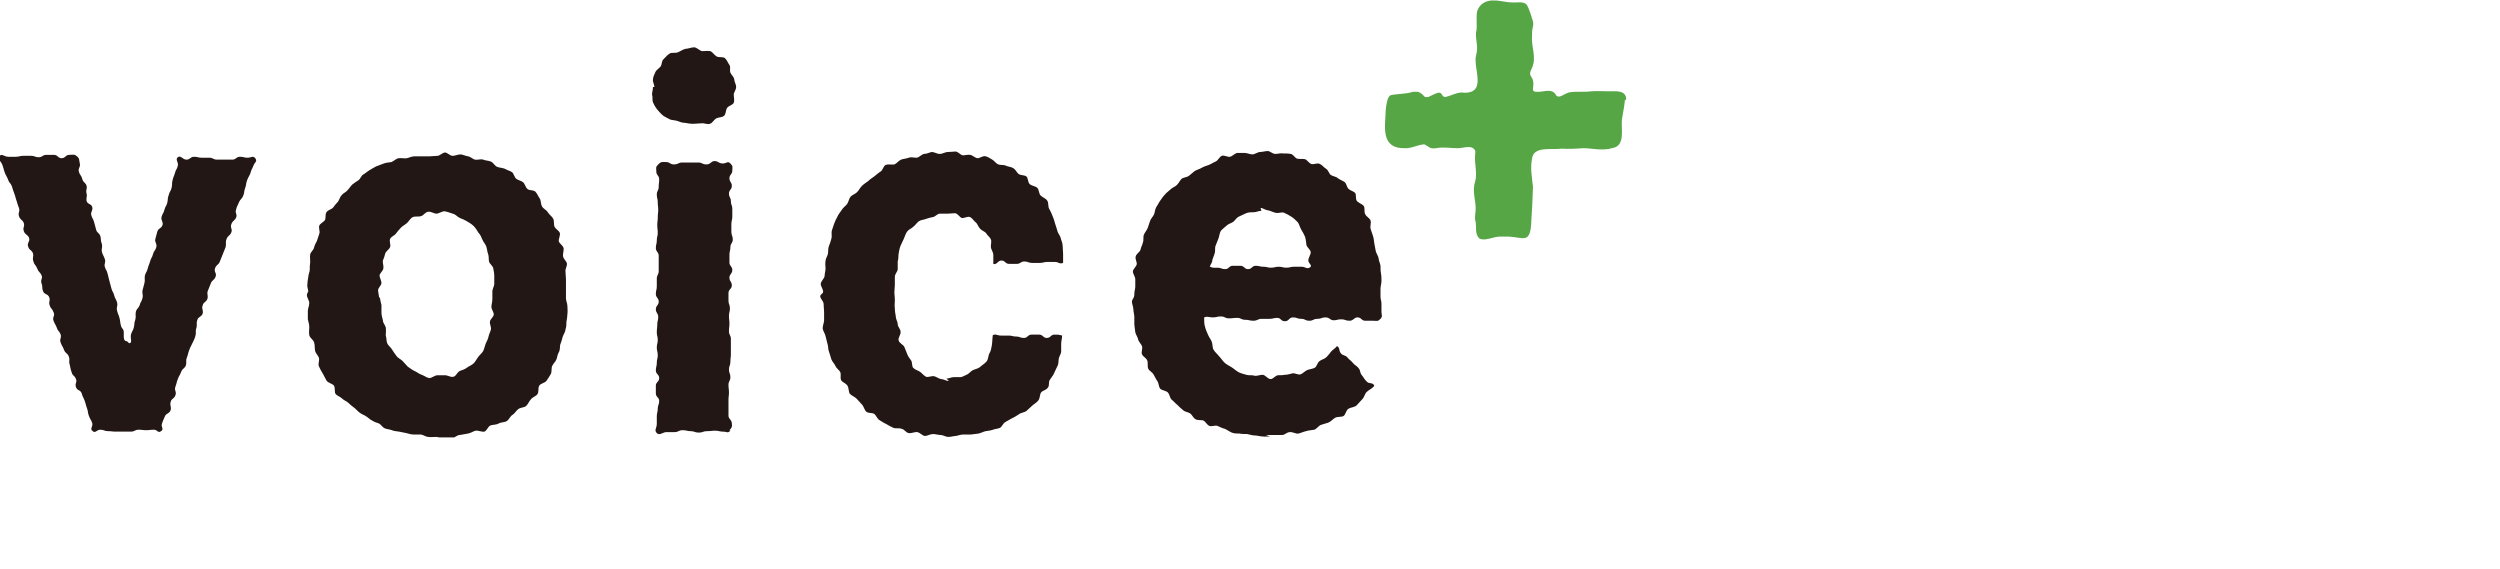<?xml version="1.0" encoding="UTF-8"?>
<svg id="_レイヤー_1" data-name="レイヤー_1" xmlns="http://www.w3.org/2000/svg" version="1.1" xmlns:xlink="http://www.w3.org/1999/xlink" viewBox="0 0 523 119">
  <!-- Generator: Adobe Illustrator 29.2.1, SVG Export Plug-In . SVG Version: 2.1.0 Build 116)  -->
  <defs>
    <style>
      .st0 {
        fill: #221714;
      }

      .st1 {
        fill: none;
      }

      .st2 {
        fill: #56a646;
      }

      .st3 {
        clip-path: url(#clippath);
      }
    </style>
    <clipPath id="clippath">
      <rect class="st1" width="340.2" height="91.5"/>
    </clipPath>
  </defs>
  <g class="st3">
    <g>
      <path class="st0" d="M27,71.8c.8,0,.2-1,.4-1.8.2-.8.4-.7.6-1.5.2-.8,0-.8.3-1.6.2-.8,0-.8.1-1.6.2-.8.5-.7.8-1.4.2-.8.4-.7.6-1.5.2-.8-.1-.9,0-1.6.2-.8.2-.8.4-1.5.2-.8,0-.8.1-1.6.2-.8.4-.7.6-1.5.2-.8.3-.8.5-1.5.2-.8.4-.7.6-1.5.2-.8.5-.7.7-1.5.2-.8-.4-1-.2-1.7s.2-.8.4-1.5c.2-.8.8-.6,1.1-1.4.2-.8-.4-1-.2-1.7.2-.8.4-.7.6-1.5.2-.8.4-.7.6-1.5.2-.8,0-.8.3-1.6.2-.8.4-.7.6-1.5.2-.8,0-.8.2-1.6.2-.8.3-.8.5-1.5.2-.8.4-.7.6-1.5s-.6-1.3,0-1.8c.6-.5,1,.5,1.8.5s.8-.6,1.6-.6.8.2,1.6.2h1.6c.8,0,.8.4,1.6.4s.8,0,1.6,0h1.6c.8,0,.8-.6,1.6-.6s.8.2,1.6.2,1.1-.5,1.6.1c.5.7-.1.8-.4,1.6s-.4.7-.6,1.5c-.3.8-.4.7-.7,1.5-.3.8-.1.8-.4,1.6-.3.8-.1.8-.4,1.6-.3.8-.6.7-.9,1.4-.3.8-.4.7-.6,1.5-.3.8.3,1,0,1.7s-.7.6-1,1.4.3,1,0,1.7c-.3.8-.7.6-1,1.4-.3.8,0,.9-.2,1.7-.3.8-.3.8-.6,1.5-.3.8-.3.8-.6,1.5-.3.8-.7.6-1,1.4-.3.8.4,1,.1,1.8s-.7.6-1,1.4c-.3.8-.3.8-.6,1.5s.1.9-.1,1.7c-.3.8-.8.6-1,1.4-.3.8.2.9,0,1.7-.3.8-.9.6-1.1,1.3-.3.8,0,.9-.2,1.7-.3.8,0,.9-.2,1.6-.2.8-.3.8-.6,1.5s-.4.7-.7,1.5c-.3.8-.2.8-.5,1.6-.3.8,0,.9-.2,1.6-.3.8-.7.6-1,1.4-.3.8-.4.7-.7,1.5-.3.8-.2.8-.5,1.6-.3.8.3,1,0,1.8-.3.8-.8.6-1,1.4s.2,1,0,1.7c-.3.8-.9.6-1.2,1.3-.3.8-.4.8-.6,1.5-.3.8.5,1.1-.2,1.6-.7.5-.7-.3-1.5-.3s-.8.1-1.6.1-.8-.1-1.6-.1-.8.4-1.6.4-.8,0-1.6,0-.8,0-1.6,0-.8-.1-1.6-.1-.8-.3-1.6-.3-1,.8-1.6.3c-.7-.5.1-.9-.1-1.7-.3-.8-.4-.7-.7-1.5-.3-.8-.1-.8-.4-1.6-.3-.8-.2-.8-.5-1.6-.3-.8-.4-.7-.6-1.5-.3-.8-.9-.5-1.2-1.3-.3-.8.3-1,0-1.7-.3-.8-.7-.6-.9-1.4-.3-.8-.2-.8-.4-1.6-.3-.8.1-.9-.2-1.7-.3-.8-.7-.6-1-1.4-.3-.8-.4-.7-.7-1.5-.3-.8.2-.9,0-1.7-.3-.8-.6-.7-.8-1.4-.3-.8-.4-.7-.7-1.5-.3-.8.4-1,0-1.8-.3-.8-.6-.7-.8-1.4-.3-.8.2-.9-.1-1.7s-1-.5-1.3-1.3c-.3-.8,0-.8-.3-1.6s.3-1,0-1.7-.6-.6-.9-1.4c-.3-.8-.6-.7-.8-1.5-.3-.8.1-.9-.1-1.7-.3-.8-.8-.6-1-1.4-.3-.8.4-1,.2-1.8-.3-.8-.8-.6-1.1-1.4-.3-.8.2-.9,0-1.7-.3-.8-.7-.6-1-1.4-.3-.8.2-.9,0-1.7-.3-.8-.3-.8-.5-1.5-.3-.8-.2-.8-.5-1.6-.3-.8-.3-.8-.5-1.5-.3-.8-.6-.7-.8-1.4-.3-.8-.4-.7-.7-1.5-.3-.8-.2-.8-.5-1.6-.3-.8-1-1.1-.6-1.8s1,.1,1.8.1.8,0,1.6,0,.8-.2,1.6-.2h1.6c.8,0,.8.3,1.6.3s.8-.5,1.6-.5.8,0,1.6,0,.8.7,1.6.7.8-.7,1.6-.7,1-.2,1.6.3c.6.5.4.7.6,1.5.2.8-.4.9-.2,1.7.2.8.5.7.7,1.5.2.8.6.7.9,1.4.2.8-.2.9,0,1.6.2.8-.1.9,0,1.6.2.8,1,.6,1.2,1.3.2.8-.4,1-.2,1.7.2.8.4.7.6,1.5.2.8.2.8.4,1.5.2.8.6.6.9,1.4.2.8,0,.8.3,1.6.2.8-.1.9,0,1.6.2.8.3.7.6,1.5s-.1.9,0,1.6c.2.8.4.7.6,1.5.2.8.2.8.4,1.6.2.8.2.8.4,1.5.2.8.4.7.6,1.5.2.8.4.7.6,1.5.2.8-.2.9,0,1.7.2.8.3.8.5,1.5.2.8.1.8.3,1.6.2.8.6.6.6,1.5,0,1-.1,1.8.7,1.8h0ZM64.5,61.1c0-.5-.3-1.1-.2-1.6,0-.5.1-1,.2-1.6,0-.5.3-1,.3-1.5,0-.5,0-1,.1-1.6,0-.5-.1-1.1,0-1.6.1-.5.7-.9.8-1.4s.4-1,.6-1.4c.2-.5.3-1,.5-1.5.2-.5-.2-1.2,0-1.7.2-.5.9-.7,1.2-1.2.2-.5,0-1.2.3-1.6.3-.5,1.1-.6,1.4-1,.3-.4.6-.8,1-1.2.3-.4.4-1,.8-1.4.3-.4.9-.6,1.2-1,.4-.4.6-.8,1-1.2.4-.3.8-.6,1.3-.9.4-.3.6-1,1-1.2s.8-.6,1.3-.9c.5-.3,1-.6,1.4-.8.5-.2,1.1-.4,1.6-.6.5-.2,1.1-.2,1.6-.3.5-.2.9-.7,1.5-.8.5-.1,1.2.1,1.7,0,.5-.1,1-.4,1.6-.4s1.1,0,1.6,0c.6,0,1.1,0,1.6,0s1.1-.1,1.6-.1,1.1-.7,1.6-.7c.5,0,1,.7,1.6.7.5,0,1.1-.3,1.6-.3.5,0,1,.3,1.6.4s1,.6,1.5.7c.5.1,1.2-.2,1.7,0s1.1.2,1.6.4.8.9,1.3,1.1c.5.2,1.1.2,1.6.4.5.3,1,.4,1.5.7.4.3.5,1.1.9,1.4s1,.4,1.4.7.5,1,.9,1.4c.4.4,1.3.2,1.7.6.4.4.6,1,.9,1.4.3.4.2,1.2.5,1.7.3.5.9.7,1.2,1.2.3.5.8.8,1.1,1.3.3.5.1,1.2.3,1.7s.9.8,1.1,1.3c.2.5-.3,1.3-.2,1.8.2.5.9.9,1,1.4s-.2,1.2-.1,1.7c0,.5.7,1,.8,1.5s-.4,1.2-.3,1.7c0,.6.1,1.1.1,1.6,0,1,0,1,0,2,0,1,0,1,0,2,0,.5.3,1.1.3,1.6,0,.5.1,1.1,0,1.7,0,.5-.1,1.1-.2,1.6,0,.5,0,1.1-.2,1.6,0,.5-.4,1-.6,1.6-.1.5-.3,1.1-.5,1.6-.1.5,0,1.1-.3,1.6s-.3,1-.5,1.5-.7.9-.9,1.4c-.2.5,0,1.2-.3,1.7-.3.5-.6,1-.9,1.4s-1.2.5-1.5,1,0,1.3-.4,1.8c-.3.4-1,.6-1.3,1-.4.4-.6,1-1,1.4-.4.4-1.2.3-1.7.7s-.7.9-1.2,1.2c-.5.3-.7,1-1.2,1.3-.5.3-1.2.2-1.7.5-.5.3-1.1.2-1.7.4-.5.2-.8,1.2-1.3,1.3s-1.3-.3-1.8-.2c-.5.1-1,.5-1.6.6-.5.1-1.1.2-1.7.3-.6,0-1.1.6-1.6.7-.6,0-1.1,0-1.7,0s-1.1-.3-1.7-.3-1.1.1-1.6,0c-.5,0-1-.4-1.5-.5-.5,0-1,0-1.6,0s-1-.2-1.5-.3c-.5-.1-1-.2-1.5-.3-.5-.1-1.1-.1-1.5-.3-.5-.2-1.1-.2-1.5-.4-.5-.2-.8-.8-1.2-1-.5-.2-1-.3-1.4-.6-.5-.2-.8-.6-1.3-.9-.4-.3-.9-.4-1.4-.8-.4-.3-.7-.7-1.1-1-.4-.3-.8-.6-1.2-1-.4-.4-.9-.5-1.3-.9-.4-.4-1.1-.6-1.4-1s0-1.4-.4-1.8-1.2-.5-1.5-1c-.3-.5-.5-1-.8-1.5s-.6-1-.8-1.5c-.2-.5.2-1.3,0-1.8-.2-.5-.7-.9-.8-1.5s0-1.1-.2-1.7-.9-.9-1-1.5c-.1-.5,0-1.1,0-1.7,0-.6-.2-1.1-.3-1.6,0-.6,0-1.1,0-1.7,0-.6.3-1.1.3-1.7,0-.6-.5-1.1-.5-1.7,0-.3.2-.3.2-.7h0ZM79.5,62.2c0,.6.2,1.1.3,1.6,0,.6,0,1.1,0,1.6,0,.6.2,1.1.3,1.6,0,.6.5,1,.6,1.5.1.6,0,1.2,0,1.7.2.5.1,1.1.3,1.6.2.5.8.9,1,1.3.3.5.6.9.9,1.3.3.5.9.7,1.3,1.1.4.4.7.8,1.1,1.2.5.3.9.7,1.4.9.5.2.9.6,1.5.8.6.2,1,.6,1.6.7.5,0,1.2-.6,1.7-.6s1.1,0,1.6,0c.6,0,1.2.5,1.8.3.5-.1.8-1,1.3-1.2.5-.2,1-.3,1.5-.7.4-.3,1-.5,1.4-.9.4-.4.6-.9,1-1.4.3-.4.8-.8,1-1.2.2-.4.3-1,.5-1.5.2-.5.5-.9.6-1.5.1-.5.4-1,.5-1.5.1-.5-.3-1.1-.2-1.6,0-.5.7-.9.8-1.5,0-.5-.5-1.1-.5-1.6,0-.5.2-1,.2-1.6,0-.5,0-1,0-1.6s.4-1.1.4-1.6c0-.5,0-1.1,0-1.6,0-.6-.1-1.1-.2-1.6,0-.5-.8-1-.9-1.5-.1-.5,0-1.1-.2-1.6-.2-.5-.2-1.1-.4-1.6-.2-.5-.6-.9-.8-1.4-.2-.5-.4-1-.8-1.4-.3-.5-.6-1-1-1.4-.4-.4-.9-.7-1.4-1-.5-.3-1-.5-1.5-.7-.5-.2-.9-.8-1.5-.9-.6-.2-1.1-.4-1.7-.5-.6,0-1.2.5-1.7.5s-1.2-.5-1.7-.4c-.6,0-1,.8-1.5.9-.5.2-1.2,0-1.7.2-.5.2-.8.8-1.2,1.2s-.9.6-1.3,1c-.4.4-.7.8-1.1,1.3-.3.4-1,.6-1.2,1.1-.2.5.2,1.2,0,1.7-.2.5-.8.8-1,1.3-.1.5-.3,1-.5,1.5-.1.5.2,1.1.1,1.6,0,.5-.7,1-.8,1.5,0,.5.4,1.1.4,1.6,0,.5-.7,1-.7,1.5,0,.5.2,1.1.2,1.6h0ZM136.9,18.2c0-.5-.4-1.1-.3-1.6,0-.5.3-1,.5-1.5.2-.5.8-.8,1.1-1.2.3-.4.2-1.2.6-1.5.4-.4.8-.9,1.3-1.2s1.2,0,1.8-.3c.5-.2,1-.6,1.6-.7.5,0,1.1-.3,1.7-.3s1.1.7,1.7.8c.6,0,1.2-.1,1.7,0,.5.2.8.8,1.3,1.1.5.3,1.4,0,1.8.4.4.4.6,1,.9,1.4.3.4,0,1.1.2,1.6.2.5.7.8.8,1.4,0,.5.4,1,.4,1.6s-.5,1.1-.5,1.6c0,.5.2,1.2,0,1.7-.2.5-1.1.6-1.4,1.1-.3.4-.2,1.2-.6,1.6-.4.4-1.2.3-1.7.6-.5.3-.8,1-1.3,1.1-.5.2-1.2-.2-1.8-.1-.5,0-1.1.1-1.7.1s-1.1-.1-1.7-.2c-.6,0-1.1-.2-1.6-.4-.6-.2-1.2-.1-1.7-.4s-1.1-.5-1.5-.9c-.4-.4-.8-.8-1.1-1.2s-.6-.9-.8-1.4c-.2-.5,0-1.1-.2-1.6,0-.5.2-1,.2-1.6h0ZM152.8,90.1c-.6.6-.7.2-1.5.2s-.9-.2-1.7-.2-.8.1-1.7.1-.8.3-1.7.3-.9-.3-1.7-.3-.8-.2-1.7-.2-.8.4-1.7.4-.9,0-1.7,0-1.4.8-2,.2c-.6-.6,0-1.1,0-1.9s0-.8,0-1.6.2-.8.2-1.6.3-.8.3-1.6-.7-.8-.7-1.6,0-.8,0-1.6.7-.8.7-1.6-.7-.8-.7-1.6.2-.8.2-1.6.2-.8.2-1.6-.2-.8-.2-1.6.2-.8.2-1.6-.2-.8-.2-1.6.1-.8.1-1.6.2-.8.2-1.6-.5-.8-.5-1.6.6-.8.6-1.6-.6-.8-.6-1.6.2-.8.2-1.6v-1.6c0-.8.4-.8.4-1.6s0-.8,0-1.6v-1.6c0-.8-.6-.8-.6-1.6s.2-.8.2-1.6.2-.8.2-1.6-.1-.8-.1-1.6.1-.8.1-1.6.1-.8.1-1.6-.1-.8-.1-1.6-.2-.8-.2-1.6.4-.8.4-1.6.1-.8.1-1.6-.6-.8-.6-1.6-.2-.9.4-1.5c.6-.6.7-.5,1.6-.5s.8.5,1.7.5.9-.4,1.7-.4.9,0,1.7,0,.9,0,1.7,0,.8.4,1.7.4.9-.7,1.7-.7.8.5,1.7.5,1-.6,1.6,0c.6.6.4.7.4,1.5s-.6.8-.6,1.6.5.8.5,1.6-.6.8-.6,1.6.4.8.4,1.6.3.8.3,1.6,0,.8,0,1.6-.2.8-.2,1.6,0,.8,0,1.6.3.8.3,1.6-.5.8-.5,1.6-.2.8-.2,1.6,0,.8,0,1.6.6.8.6,1.6-.6.8-.6,1.6.5.8.5,1.6-.7.8-.7,1.6,0,.8,0,1.6.3.8.3,1.6-.2.8-.2,1.6.1.8.1,1.6-.1.8-.1,1.6.4.8.4,1.6,0,.8,0,1.6,0,.8,0,1.6-.1.8-.1,1.6-.3.8-.3,1.6.3.8.3,1.6-.4.8-.4,1.6.1.8.1,1.6-.1.8-.1,1.6,0,.8,0,1.6,0,.8,0,1.6.6.8.7,1.6c.1.8,0,1-.5,1.5h0ZM198,79.2c.5,0,1-.3,1.5-.3.5,0,1,0,1.5,0,.5-.1.9-.4,1.4-.6.4-.2.7-.7,1.2-.9s1-.3,1.4-.6c.4-.4,1-.7,1.4-1.2s.3-1.2.6-1.7.4-1.1.5-1.7c.1-.6.1-1.5.2-2.1.7-.3.9.1,1.7.1s.8,0,1.6,0,.8.2,1.6.2.8.3,1.6.3.8-.7,1.6-.7.8,0,1.6,0,.8.7,1.6.7.8-.7,1.6-.7.9,0,1.6.2c0,.5-.2,1.2-.2,1.7s0,1.1,0,1.6-.4,1-.5,1.5c-.1.5,0,1.1-.3,1.6-.2.5-.5,1-.7,1.5-.2.5-.6.9-.9,1.4-.3.5,0,1.2-.4,1.6-.3.5-1.1.6-1.4,1s-.2,1.2-.6,1.7-.9.7-1.3,1.1c-.4.4-.8.7-1.2,1.1-.4.3-1.1.3-1.6.7-.5.3-.9.6-1.4.8-.5.3-.9.5-1.4.8s-.7,1-1.1,1.2-1,.2-1.5.4c-.5.2-1,.2-1.5.3s-1,.4-1.5.5c-.5.1-1,.1-1.6.2-.5,0-1,0-1.6,0-.5,0-1,.2-1.5.3-.5,0-1,.2-1.6.2s-1.1-.4-1.6-.4c-.5,0-1.1-.2-1.6-.2-.6,0-1.2.4-1.7.4-.5,0-1-.7-1.6-.8-.5-.1-1.2.3-1.8.2s-.9-.8-1.5-.9c-.5-.2-1.2,0-1.7-.2s-1-.5-1.5-.8c-.5-.2-1-.6-1.4-.8-.5-.3-.7-1-1.1-1.3s-1.3-.1-1.7-.5-.5-1.1-.9-1.5-.7-.8-1.1-1.2c-.4-.4-1-.6-1.4-1-.3-.4-.2-1.2-.5-1.7-.3-.5-1-.7-1.3-1.1-.3-.5,0-1.2-.2-1.7-.2-.5-.8-.8-1-1.3-.2-.5-.7-.9-.9-1.5s-.3-1.1-.5-1.6-.1-1.1-.3-1.6c-.1-.5-.3-1.1-.4-1.6-.1-.5-.5-1-.6-1.6,0-.6.3-1.2.3-1.7s0-1.1,0-1.7c0-.6-.1-1.1-.1-1.7,0-.6-.7-1.1-.7-1.6s.6-.5.6-1-.5-1.1-.5-1.6.7-1.1.8-1.6c0-.5.2-1.1.2-1.6,0-.5-.1-1.1,0-1.6,0-.5.4-1,.5-1.5.1-.5,0-1.1.2-1.6s.4-1,.5-1.5c.2-.5,0-1.2.1-1.7.2-.5.3-1,.5-1.5.2-.5.4-1,.7-1.5.2-.5.6-.9.9-1.4.3-.5.8-.8,1.1-1.2s.4-1.1.7-1.5c.3-.4,1-.6,1.4-1,.4-.4.6-.9,1-1.3.4-.4.9-.7,1.3-1,.4-.4.9-.7,1.3-1s.8-.7,1.3-1c.5-.3.6-1.2,1.1-1.4s1.3,0,1.8-.1c.5-.2.9-.8,1.4-1,.5-.2,1.1-.2,1.6-.4.5-.2,1.1,0,1.7,0,.5-.1,1-.7,1.5-.8.6,0,1.1-.3,1.6-.4.6,0,1.1.4,1.7.4.6,0,1.1-.4,1.7-.4s1.1-.1,1.6-.1c.5,0,1,.7,1.5.8.5,0,1.1-.2,1.6-.1s.9.6,1.5.7c.5,0,1.2-.6,1.7-.4.5.1,1,.5,1.4.7s.8.9,1.3,1c.5.2,1.1,0,1.6.3.5.2,1.1.2,1.5.5.5.3.7.9,1.1,1.2.4.3,1.2.2,1.6.5.4.3.3,1.2.7,1.6.4.4,1.2.4,1.6.8.4.4.3,1.2.7,1.6s1.1.6,1.4,1.1c.3.5.1,1.2.4,1.7.3.5.5,1,.7,1.5.2.5.4,1,.5,1.5.2.5.3,1,.5,1.6.1.5.6,1,.7,1.5.1.5.4,1,.4,1.6,0,.5.1,1.1.1,1.7,0,.5,0,1.4,0,1.9-.8.3-.9-.2-1.7-.2s-.8,0-1.6,0-.8.2-1.6.2h-1.6c-.8,0-.8-.3-1.6-.3s-.8.5-1.6.5-.8,0-1.6,0-.8-.7-1.6-.7-1,1-1.7.7c0-.5,0-1.4,0-1.9,0-.5-.4-1-.5-1.5s.2-1.2,0-1.7c-.2-.5-.7-.8-1-1.3-.3-.4-1-.6-1.3-1-.4-.4-.5-1-.9-1.3-.4-.3-.7-.9-1.2-1.1-.5-.2-1.2.3-1.7.2-.5-.2-.8-.9-1.4-1-.5,0-1,.1-1.6.1s-1.1,0-1.6,0c-.5,0-.9.6-1.4.7-.5.1-1,.2-1.5.4-.5.2-1.1.2-1.5.5s-.7.8-1.1,1.1c-.4.4-1,.6-1.3,1-.3.4-.5,1-.7,1.5-.2.5-.5,1-.7,1.5-.2.5-.3,1-.4,1.6-.1.5,0,1.1-.2,1.7,0,.5,0,1.1,0,1.6,0,.5-.6,1-.6,1.6,0,.5,0,1.1,0,1.7,0,.5-.1,1.1-.1,1.6s.1.8.1,1.6-.1,1.1,0,1.7c0,.6.1,1.1.2,1.7,0,.6.4,1.1.4,1.6,0,.6.6,1,.6,1.6.1.6-.6,1.3-.4,1.8.1.6,1,.9,1.2,1.4.2.5.4,1,.6,1.5.2.5.5.9.8,1.3.3.4.1,1.3.5,1.6.4.4,1,.5,1.4.8.4.3.8.8,1.2,1s1.2-.2,1.7-.1c.5.1.9.5,1.5.6.5,0,1,.4,1.6.4h0ZM265.7,91.3c-.5,0-1.1.1-1.6,0-.5,0-1.1-.2-1.6-.2-.5,0-1.1-.2-1.6-.3-.5,0-1.1,0-1.6-.1-.5,0-1.1,0-1.6-.2s-1-.6-1.5-.8c-.5-.1-1-.4-1.5-.6s-1.2.2-1.7,0c-.5-.2-.8-.9-1.2-1.1s-1.2,0-1.7-.3c-.5-.3-.7-.9-1.1-1.2-.4-.3-1.1-.3-1.5-.7-.4-.3-.8-.7-1.2-1.1-.4-.3-.8-.8-1.2-1.1-.4-.4-.4-1.1-.8-1.5s-1.2-.4-1.6-.8c-.3-.4-.3-1.2-.6-1.6-.3-.4-.5-.9-.8-1.4-.3-.5-.9-.7-1.1-1.2-.2-.5,0-1.2-.2-1.7s-.9-.8-1.1-1.3c-.2-.5.2-1.2,0-1.7s-.7-.9-.8-1.4c-.1-.5-.5-1-.6-1.5-.1-.5-.1-1.1-.2-1.6,0-.5,0-1.1,0-1.6,0-.5-.2-1.1-.2-1.6,0-.5-.3-1.1-.3-1.6s.5-.7.5-1.5.2-1.1.2-1.6c0-.5,0-1.1,0-1.6,0-.5-.5-1.1-.5-1.6,0-.5.7-1,.8-1.5s-.4-1.1-.2-1.7.9-.9,1-1.4c.1-.5.4-1,.5-1.5.2-.5,0-1.1.2-1.6.2-.5.6-.9.8-1.4.2-.5.3-1,.5-1.5.2-.5.6-.9.8-1.3s.2-1.1.5-1.6c.3-.4.5-.9.8-1.3.3-.4.6-.9,1-1.3.3-.4.8-.7,1.2-1.1s.9-.5,1.3-.9c.4-.4.6-.9,1-1.3.4-.3,1.1-.3,1.5-.6.4-.3.8-.7,1.2-1,.5-.3,1-.4,1.5-.7s1-.4,1.5-.6.9-.5,1.4-.7c.5-.2.8-1,1.3-1.2.5-.2,1.2.3,1.7.2.5-.1,1-.7,1.5-.8.5,0,1.1,0,1.6,0,.5,0,1.1.3,1.6.3.5,0,1.1-.5,1.6-.5s1.1-.2,1.6-.2c.5,0,1,.6,1.6.6.5,0,1.1-.2,1.6-.1.5,0,1.1,0,1.6.1.5,0,.9.9,1.4,1,.5.1,1.1,0,1.6.1.5.2.8.8,1.3,1,.5.2,1.3-.3,1.8,0,.5.2.8.7,1.3,1,.5.3.6,1,1,1.3.4.3,1.1.3,1.5.7.4.3,1,.5,1.4.8s.4,1,.8,1.4c.4.4,1.1.5,1.4.9.3.4,0,1.3.4,1.7s1.1.6,1.4,1c.3.5,0,1.2.3,1.7.2.5.9.8,1.1,1.3s-.1,1.2,0,1.7c.2.5.3,1,.5,1.5s.2,1,.3,1.6c.1.5.2,1,.3,1.6.1.5.5,1,.6,1.5,0,.5.3,1,.4,1.6,0,.5,0,1.1.1,1.6s.1,1.1.1,1.6-.2,1.1-.2,1.6c0,.8,0,.8,0,1.6s.2.8.2,1.6v1.6c0,.8.3.9-.2,1.5-.6.6-.7.4-1.6.4s-.8,0-1.6,0-.8-.7-1.6-.7-.8.7-1.7.7-.8-.3-1.7-.3-.8.2-1.6.2-.8-.6-1.7-.6-.8.3-1.7.3-.8.4-1.7.4-.8-.4-1.7-.4-.8-.3-1.7-.3-.8.8-1.7.8-.8-.7-1.6-.7-.8.2-1.6.2h-1.7c-.8,0-.8.4-1.7.4s-.8-.2-1.7-.2-.8-.4-1.7-.4-.8.1-1.7.1-.8-.4-1.7-.4-.8.2-1.7.2-1-.3-1.8,0c0,.6,0,1.5.2,2,.1.5.4,1.1.6,1.6.2.5.6,1,.8,1.5s.1,1.3.4,1.7c.3.5.8.9,1.1,1.3.4.4.7.9,1.1,1.3.4.4,1,.7,1.5,1,.5.3.9.7,1.4,1,.5.3,1.1.4,1.7.6s1.2,0,1.7.2c.6.1,1.2-.2,1.7-.2.6,0,1.1.9,1.7.9s1-.8,1.6-.8c.5,0,1,0,1.5-.1.5,0,1-.2,1.5-.3s1.2.4,1.7.2c.5-.2.9-.7,1.4-.9.5-.2,1.1-.2,1.6-.5.4-.3.5-1.1,1-1.4.4-.3,1-.4,1.4-.8.4-.4.7-.8,1-1.2.4-.4.9-.7,1.2-1.1.7.4.3.9.8,1.5s.9.3,1.4.9c.5.6.6.5,1.1,1.1.5.6.7.5,1.2,1.1s.2.9.7,1.5.4.7,1,1.3c.5.6,1.3.1,1.6.9-.3.5-1.2.9-1.6,1.3-.4.4-.5,1.1-.9,1.5-.4.4-.8.9-1.2,1.3-.4.4-1.2.4-1.7.7s-.6,1.2-1,1.5-1.3.1-1.8.4c-.5.3-.9.8-1.4,1-.5.2-1.1.3-1.6.5-.5.2-.9.9-1.4,1s-1.1.1-1.7.3c-.5.1-1.1.4-1.6.5-.5.1-1.2-.4-1.8-.3-.6,0-1,.6-1.6.6s-1.1,0-1.7,0-1.1,0-1.7,0h0ZM263.9,44.1c-.6,0-1.1.3-1.6.3-.6,0-1.1,0-1.6.2-.5.2-1,.5-1.5.7-.5.2-.8.8-1.2,1.1s-1,.4-1.4.8c-.4.4-.9.7-1.2,1.1-.3.5-.3,1.1-.5,1.6-.2.5-.4,1-.6,1.5-.2.5,0,1.1-.2,1.6-.1.5-.4,1-.5,1.5,0,.5-.4.8-.5,1.3.8.3.8.2,1.6.2s.8.3,1.6.3.8-.7,1.6-.7.8,0,1.6,0,.8.7,1.6.7.8-.7,1.6-.7.8.2,1.6.2.8.2,1.6.2.8-.2,1.6-.2.8.2,1.6.2.8-.2,1.6-.2.8,0,1.6,0,1.1.6,1.8.1c.5-.4-.4-.8-.4-1.4,0-.6.5-1.2.5-1.7,0-.6-.8-1-.9-1.6-.1-.6-.1-1.1-.3-1.7-.2-.5-.5-1-.8-1.5-.3-.5-.4-1.2-.8-1.6-.4-.4-.8-.8-1.3-1.1-.5-.3-1-.6-1.5-.8-.5-.2-1.2.2-1.8,0-.5-.1-1-.4-1.5-.5-.5,0-1.1-.5-1.6-.5Z"/>
      <path class="st2" d="M340.2,20.8c0-2-2.2-1.7-3.6-1.7-1,0-2.6-.1-3.7,0-1.4.2-3.3,0-4.5.2-1,.1-2.4,1.7-3,.4-.8-1.2-2.4-.5-3.5-.5-.4,0-1.1.1-1.2-.4,0-.8.2-1.3,0-1.9-.1-.7-.6-.9-.6-1.5,0-.5.2-.7.4-1.2,1-2.3-.2-4.4,0-6.6,0-1,0-1.2.2-2.1.2-.9-.2-1.5-.4-2.3-.2-.5-.5-1.6-.9-2.2-.7-.8-2.1-.4-3.1-.5-1.3,0-2.4-.4-3.7-.4-1.7-.1-3.1.7-3.6,2.3-.2,1.3,0,2.7-.1,3.8-.4,1.3.2,2.9.1,4.1,0,.8-.4,1.6-.3,2.4,0,2.6,1.9,6.8-2.4,6.7-1.2-.3-2.8.7-4,.9-.7-.1-.5-.7-1.1-.9-.6-.1-1.7.6-2.4.9-.3,0-.7.1-.9-.2-.3-.3-.6-.7-1.3-.9-.6,0-.6,0-1,0-1.5.5-3.2.4-4.6.7-.8.2-1,2.2-1.1,3-.1,3.5-1.2,8.2,4,8.1,1.4.1,2.8-.8,4.1-.8,1,.5,1.1,1,2.4.8,1.6-.3,3,0,4.6,0,1.2,0,2.9-.8,3.6.5.1.5,0,.5,0,.8-.2,1.8.5,4,0,5.7-.7,2,.2,4,.1,5.9,0,.9-.3,1.6,0,2.5.2,1.1-.2,2.6.8,3.5,1.2.6,2.9-.4,4.2-.4.6,0,1.2,0,1.9,0,2.9.1,4.4,1.5,4.7-2.4.2-2.8.3-5.2.4-8-.2-2-.6-3.8-.2-5.9.3-2.7,4.1-1.8,6.2-2.1,1.3.1,3.3,0,4.5-.1,1.8,0,4.1.6,6,0,2.9-.4,1.9-3.9,2.1-6,.2-1.3.5-2.6.6-3.8v-.2h0Z"/>
    </g>
  </g>
</svg>